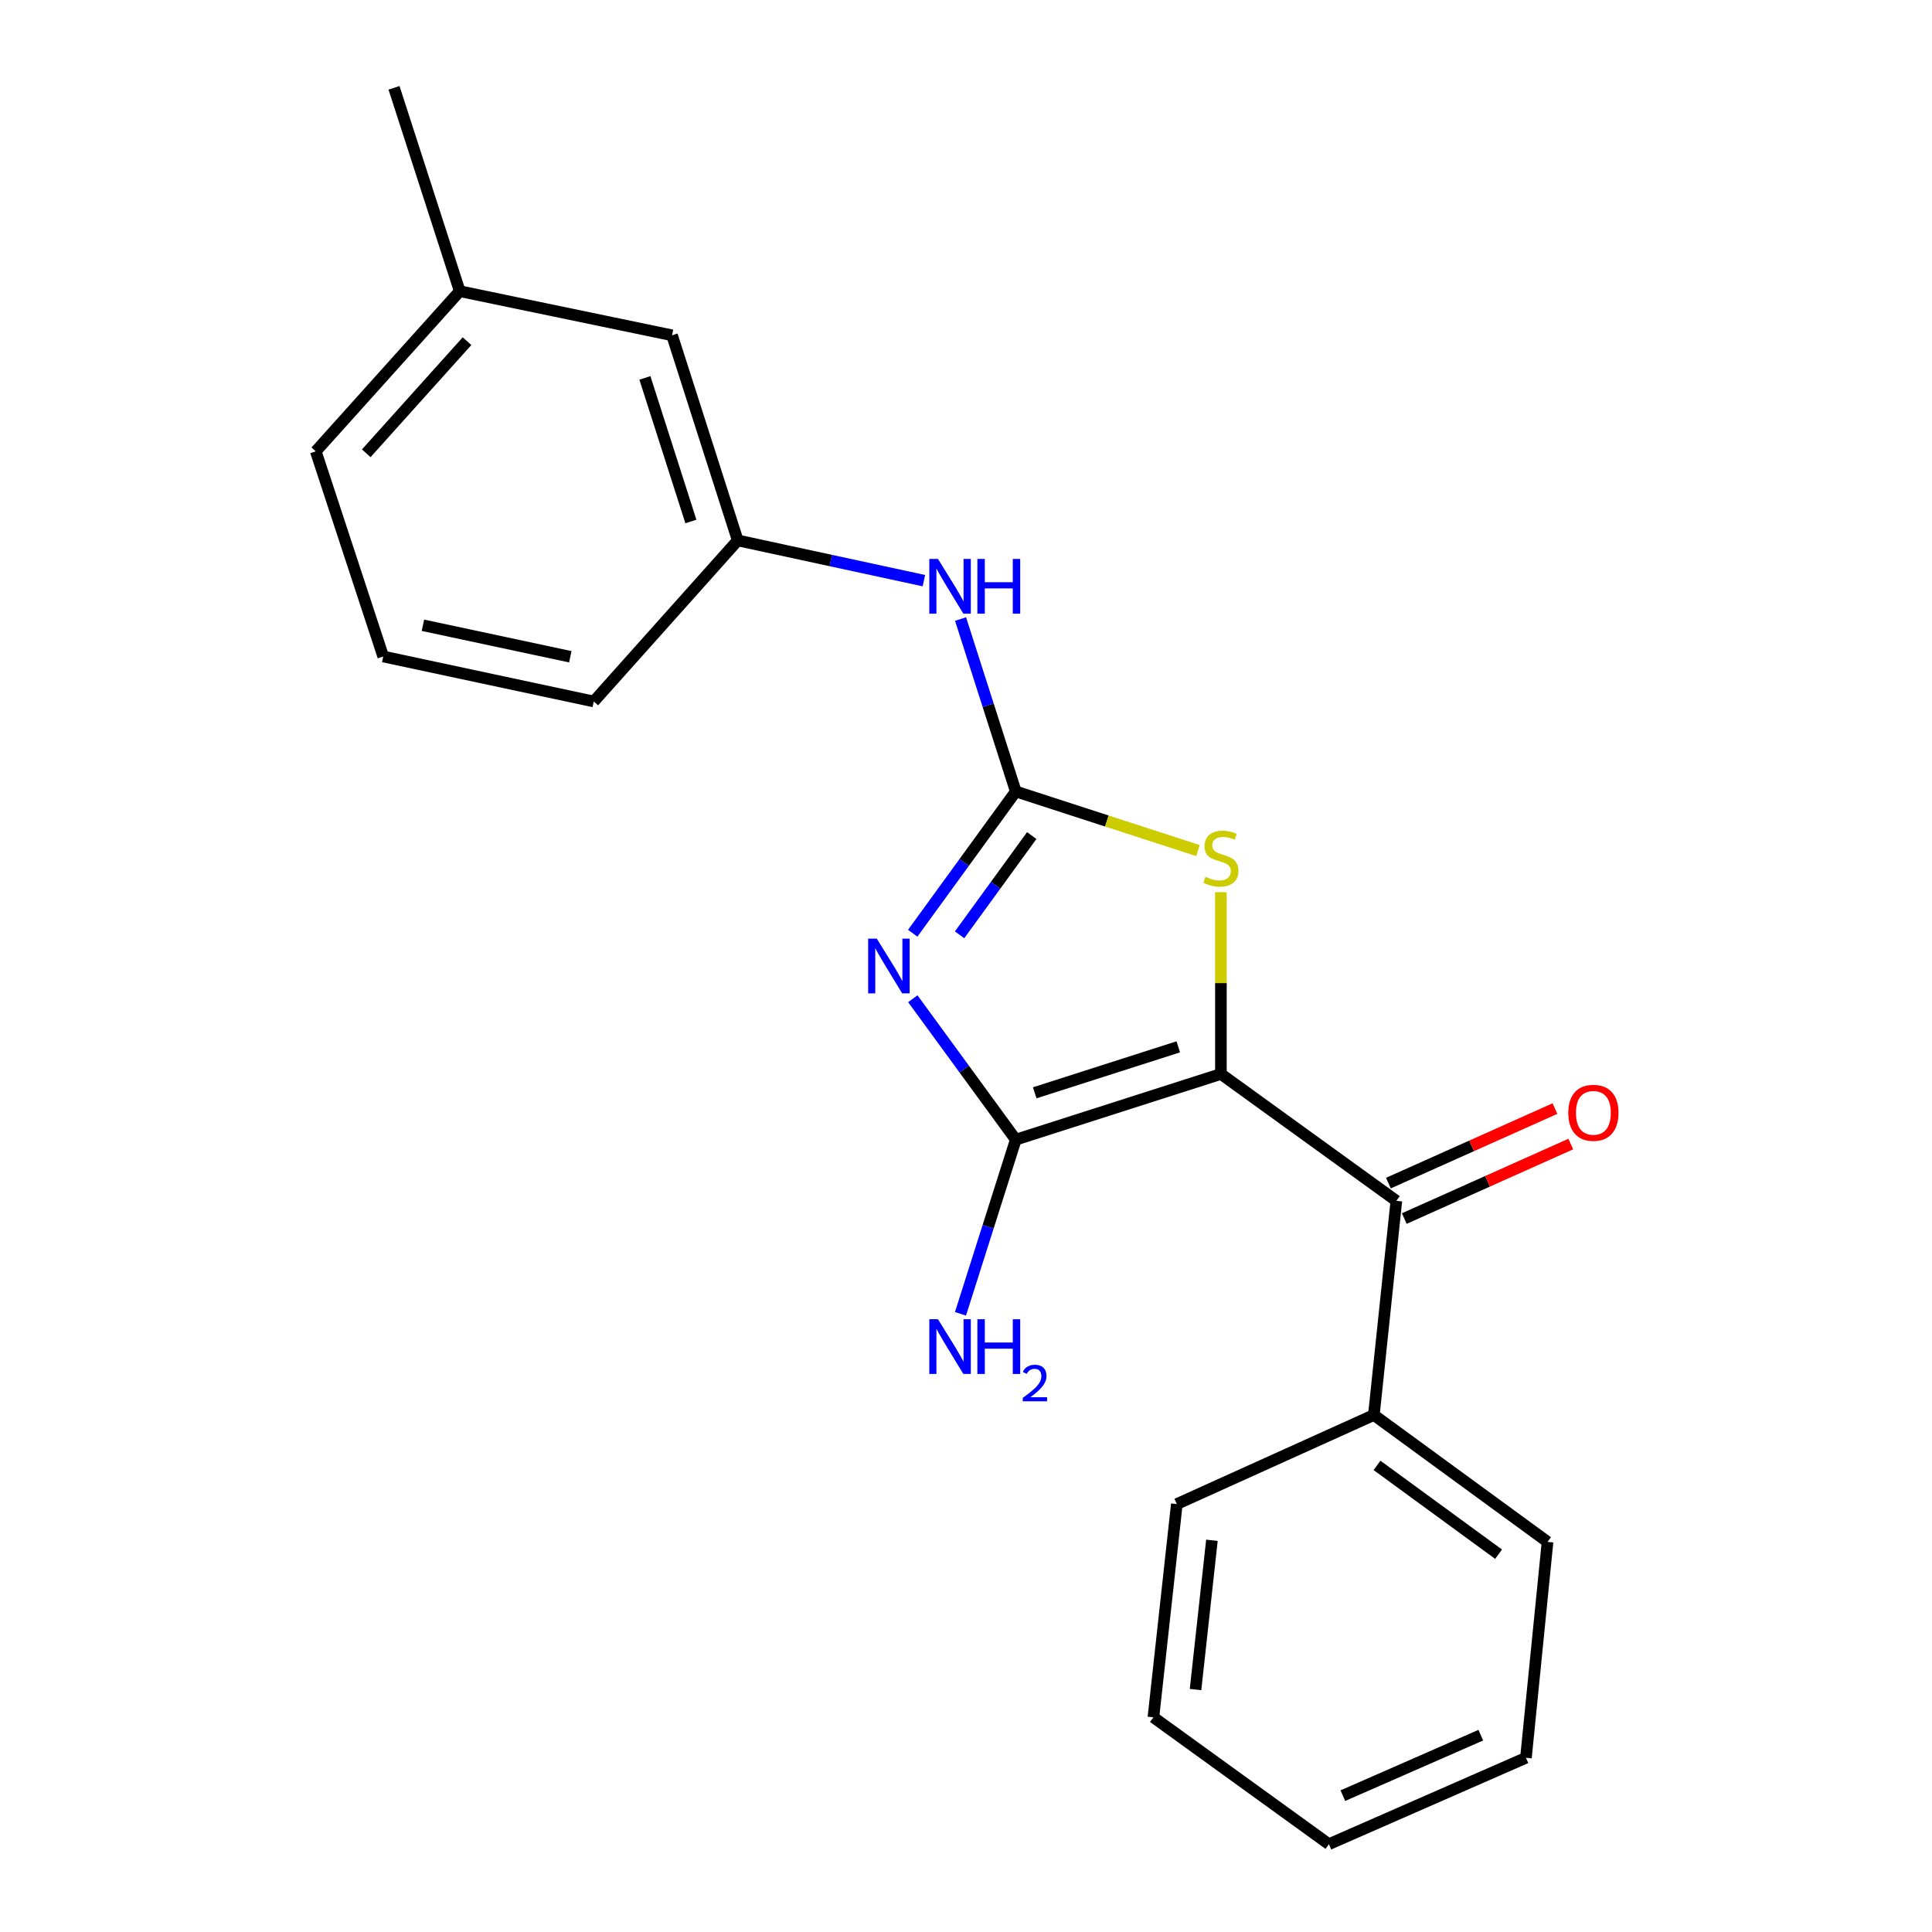 <?xml version='1.0' encoding='iso-8859-1'?>
<svg version='1.1' baseProfile='full'
              xmlns='http://www.w3.org/2000/svg'
                      xmlns:rdkit='http://www.rdkit.org/xml'
                      xmlns:xlink='http://www.w3.org/1999/xlink'
                  xml:space='preserve'
width='1000px' height='1000px' viewBox='0 0 1000 1000'>
<!-- END OF HEADER -->
<rect style='opacity:1.0;fill:#FFFFFF;stroke:none' width='1000' height='1000' x='0' y='0'> </rect>
<path class='bond-1' d='M 631.94,555.886 L 525.764,589.882' style='fill:none;fill-rule:evenodd;stroke:#000000;stroke-width:6px;stroke-linecap:butt;stroke-linejoin:miter;stroke-opacity:1' />
<path class='bond-1' d='M 609.883,541.84 L 535.56,565.637' style='fill:none;fill-rule:evenodd;stroke:#000000;stroke-width:6px;stroke-linecap:butt;stroke-linejoin:miter;stroke-opacity:1' />
<path class='bond-3' d='M 631.94,555.886 L 631.94,508.837' style='fill:none;fill-rule:evenodd;stroke:#000000;stroke-width:6px;stroke-linecap:butt;stroke-linejoin:miter;stroke-opacity:1' />
<path class='bond-3' d='M 631.94,508.837 L 631.94,461.789' style='fill:none;fill-rule:evenodd;stroke:#CCCC00;stroke-width:6px;stroke-linecap:butt;stroke-linejoin:miter;stroke-opacity:1' />
<path class='bond-4' d='M 631.94,555.886 L 722.748,621.543' style='fill:none;fill-rule:evenodd;stroke:#000000;stroke-width:6px;stroke-linecap:butt;stroke-linejoin:miter;stroke-opacity:1' />
<path class='bond-0' d='M 472.474,516.943 L 499.119,553.412' style='fill:none;fill-rule:evenodd;stroke:#0000FF;stroke-width:6px;stroke-linecap:butt;stroke-linejoin:miter;stroke-opacity:1' />
<path class='bond-0' d='M 499.119,553.412 L 525.764,589.882' style='fill:none;fill-rule:evenodd;stroke:#000000;stroke-width:6px;stroke-linecap:butt;stroke-linejoin:miter;stroke-opacity:1' />
<path class='bond-21' d='M 472.418,483.048 L 499.091,446.354' style='fill:none;fill-rule:evenodd;stroke:#0000FF;stroke-width:6px;stroke-linecap:butt;stroke-linejoin:miter;stroke-opacity:1' />
<path class='bond-21' d='M 499.091,446.354 L 525.764,409.66' style='fill:none;fill-rule:evenodd;stroke:#000000;stroke-width:6px;stroke-linecap:butt;stroke-linejoin:miter;stroke-opacity:1' />
<path class='bond-21' d='M 496.68,483.86 L 515.351,458.174' style='fill:none;fill-rule:evenodd;stroke:#0000FF;stroke-width:6px;stroke-linecap:butt;stroke-linejoin:miter;stroke-opacity:1' />
<path class='bond-21' d='M 515.351,458.174 L 534.023,432.489' style='fill:none;fill-rule:evenodd;stroke:#000000;stroke-width:6px;stroke-linecap:butt;stroke-linejoin:miter;stroke-opacity:1' />
<path class='bond-7' d='M 525.764,589.882 L 511.454,634.954' style='fill:none;fill-rule:evenodd;stroke:#000000;stroke-width:6px;stroke-linecap:butt;stroke-linejoin:miter;stroke-opacity:1' />
<path class='bond-7' d='M 511.454,634.954 L 497.144,680.026' style='fill:none;fill-rule:evenodd;stroke:#0000FF;stroke-width:6px;stroke-linecap:butt;stroke-linejoin:miter;stroke-opacity:1' />
<path class='bond-2' d='M 525.764,409.66 L 572.917,424.961' style='fill:none;fill-rule:evenodd;stroke:#000000;stroke-width:6px;stroke-linecap:butt;stroke-linejoin:miter;stroke-opacity:1' />
<path class='bond-2' d='M 572.917,424.961 L 620.069,440.262' style='fill:none;fill-rule:evenodd;stroke:#CCCC00;stroke-width:6px;stroke-linecap:butt;stroke-linejoin:miter;stroke-opacity:1' />
<path class='bond-5' d='M 525.764,409.66 L 511.474,365.041' style='fill:none;fill-rule:evenodd;stroke:#000000;stroke-width:6px;stroke-linecap:butt;stroke-linejoin:miter;stroke-opacity:1' />
<path class='bond-5' d='M 511.474,365.041 L 497.184,320.421' style='fill:none;fill-rule:evenodd;stroke:#0000FF;stroke-width:6px;stroke-linecap:butt;stroke-linejoin:miter;stroke-opacity:1' />
<path class='bond-6' d='M 726.854,630.718 L 769.951,611.435' style='fill:none;fill-rule:evenodd;stroke:#000000;stroke-width:6px;stroke-linecap:butt;stroke-linejoin:miter;stroke-opacity:1' />
<path class='bond-6' d='M 769.951,611.435 L 813.048,592.152' style='fill:none;fill-rule:evenodd;stroke:#FF0000;stroke-width:6px;stroke-linecap:butt;stroke-linejoin:miter;stroke-opacity:1' />
<path class='bond-6' d='M 718.643,612.369 L 761.741,593.085' style='fill:none;fill-rule:evenodd;stroke:#000000;stroke-width:6px;stroke-linecap:butt;stroke-linejoin:miter;stroke-opacity:1' />
<path class='bond-6' d='M 761.741,593.085 L 804.838,573.802' style='fill:none;fill-rule:evenodd;stroke:#FF0000;stroke-width:6px;stroke-linecap:butt;stroke-linejoin:miter;stroke-opacity:1' />
<path class='bond-8' d='M 722.748,621.543 L 711.111,732.399' style='fill:none;fill-rule:evenodd;stroke:#000000;stroke-width:6px;stroke-linecap:butt;stroke-linejoin:miter;stroke-opacity:1' />
<path class='bond-9' d='M 478.206,300.544 L 430.028,290.131' style='fill:none;fill-rule:evenodd;stroke:#0000FF;stroke-width:6px;stroke-linecap:butt;stroke-linejoin:miter;stroke-opacity:1' />
<path class='bond-9' d='M 430.028,290.131 L 381.851,279.719' style='fill:none;fill-rule:evenodd;stroke:#000000;stroke-width:6px;stroke-linecap:butt;stroke-linejoin:miter;stroke-opacity:1' />
<path class='bond-14' d='M 711.111,732.399 L 801.004,798.068' style='fill:none;fill-rule:evenodd;stroke:#000000;stroke-width:6px;stroke-linecap:butt;stroke-linejoin:miter;stroke-opacity:1' />
<path class='bond-14' d='M 712.737,758.482 L 775.662,804.45' style='fill:none;fill-rule:evenodd;stroke:#000000;stroke-width:6px;stroke-linecap:butt;stroke-linejoin:miter;stroke-opacity:1' />
<path class='bond-15' d='M 711.111,732.399 L 609.123,778.501' style='fill:none;fill-rule:evenodd;stroke:#000000;stroke-width:6px;stroke-linecap:butt;stroke-linejoin:miter;stroke-opacity:1' />
<path class='bond-10' d='M 381.851,279.719 L 347.843,173.543' style='fill:none;fill-rule:evenodd;stroke:#000000;stroke-width:6px;stroke-linecap:butt;stroke-linejoin:miter;stroke-opacity:1' />
<path class='bond-10' d='M 357.605,269.924 L 333.8,195.601' style='fill:none;fill-rule:evenodd;stroke:#000000;stroke-width:6px;stroke-linecap:butt;stroke-linejoin:miter;stroke-opacity:1' />
<path class='bond-13' d='M 381.851,279.719 L 307.336,363.089' style='fill:none;fill-rule:evenodd;stroke:#000000;stroke-width:6px;stroke-linecap:butt;stroke-linejoin:miter;stroke-opacity:1' />
<path class='bond-11' d='M 347.843,173.543 L 237.96,150.715' style='fill:none;fill-rule:evenodd;stroke:#000000;stroke-width:6px;stroke-linecap:butt;stroke-linejoin:miter;stroke-opacity:1' />
<path class='bond-17' d='M 237.96,150.715 L 203.941,45.455' style='fill:none;fill-rule:evenodd;stroke:#000000;stroke-width:6px;stroke-linecap:butt;stroke-linejoin:miter;stroke-opacity:1' />
<path class='bond-23' d='M 237.96,150.715 L 163.445,233.616' style='fill:none;fill-rule:evenodd;stroke:#000000;stroke-width:6px;stroke-linecap:butt;stroke-linejoin:miter;stroke-opacity:1' />
<path class='bond-23' d='M 241.733,176.588 L 189.573,234.619' style='fill:none;fill-rule:evenodd;stroke:#000000;stroke-width:6px;stroke-linecap:butt;stroke-linejoin:miter;stroke-opacity:1' />
<path class='bond-12' d='M 198.357,339.803 L 307.336,363.089' style='fill:none;fill-rule:evenodd;stroke:#000000;stroke-width:6px;stroke-linecap:butt;stroke-linejoin:miter;stroke-opacity:1' />
<path class='bond-12' d='M 218.905,323.637 L 295.19,339.937' style='fill:none;fill-rule:evenodd;stroke:#000000;stroke-width:6px;stroke-linecap:butt;stroke-linejoin:miter;stroke-opacity:1' />
<path class='bond-16' d='M 198.357,339.803 L 163.445,233.616' style='fill:none;fill-rule:evenodd;stroke:#000000;stroke-width:6px;stroke-linecap:butt;stroke-linejoin:miter;stroke-opacity:1' />
<path class='bond-18' d='M 801.004,798.068 L 789.825,909.828' style='fill:none;fill-rule:evenodd;stroke:#000000;stroke-width:6px;stroke-linecap:butt;stroke-linejoin:miter;stroke-opacity:1' />
<path class='bond-19' d='M 609.123,778.501 L 597.006,888.876' style='fill:none;fill-rule:evenodd;stroke:#000000;stroke-width:6px;stroke-linecap:butt;stroke-linejoin:miter;stroke-opacity:1' />
<path class='bond-19' d='M 627.288,797.251 L 618.806,874.514' style='fill:none;fill-rule:evenodd;stroke:#000000;stroke-width:6px;stroke-linecap:butt;stroke-linejoin:miter;stroke-opacity:1' />
<path class='bond-22' d='M 789.825,909.828 L 687.837,954.545' style='fill:none;fill-rule:evenodd;stroke:#000000;stroke-width:6px;stroke-linecap:butt;stroke-linejoin:miter;stroke-opacity:1' />
<path class='bond-22' d='M 766.454,898.125 L 695.063,929.427' style='fill:none;fill-rule:evenodd;stroke:#000000;stroke-width:6px;stroke-linecap:butt;stroke-linejoin:miter;stroke-opacity:1' />
<path class='bond-20' d='M 597.006,888.876 L 687.837,954.545' style='fill:none;fill-rule:evenodd;stroke:#000000;stroke-width:6px;stroke-linecap:butt;stroke-linejoin:miter;stroke-opacity:1' />
<path  class='atom-1' d='M 453.835 485.84
L 463.115 500.84
Q 464.035 502.32, 465.515 505
Q 466.995 507.68, 467.075 507.84
L 467.075 485.84
L 470.835 485.84
L 470.835 514.16
L 466.955 514.16
L 456.995 497.76
Q 455.835 495.84, 454.595 493.64
Q 453.395 491.44, 453.035 490.76
L 453.035 514.16
L 449.355 514.16
L 449.355 485.84
L 453.835 485.84
' fill='#0000FF'/>
<path  class='atom-4' d='M 623.94 453.834
Q 624.26 453.954, 625.58 454.514
Q 626.9 455.074, 628.34 455.434
Q 629.82 455.754, 631.26 455.754
Q 633.94 455.754, 635.5 454.474
Q 637.06 453.154, 637.06 450.874
Q 637.06 449.314, 636.26 448.354
Q 635.5 447.394, 634.3 446.874
Q 633.1 446.354, 631.1 445.754
Q 628.58 444.994, 627.06 444.274
Q 625.58 443.554, 624.5 442.034
Q 623.46 440.514, 623.46 437.954
Q 623.46 434.394, 625.86 432.194
Q 628.3 429.994, 633.1 429.994
Q 636.38 429.994, 640.1 431.554
L 639.18 434.634
Q 635.78 433.234, 633.22 433.234
Q 630.46 433.234, 628.94 434.394
Q 627.42 435.514, 627.46 437.474
Q 627.46 438.994, 628.22 439.914
Q 629.02 440.834, 630.14 441.354
Q 631.3 441.874, 633.22 442.474
Q 635.78 443.274, 637.3 444.074
Q 638.82 444.874, 639.9 446.514
Q 641.02 448.114, 641.02 450.874
Q 641.02 454.794, 638.38 456.914
Q 635.78 458.994, 631.42 458.994
Q 628.9 458.994, 626.98 458.434
Q 625.1 457.914, 622.86 456.994
L 623.94 453.834
' fill='#CCCC00'/>
<path  class='atom-6' d='M 485.497 289.313
L 494.777 304.313
Q 495.697 305.793, 497.177 308.473
Q 498.657 311.153, 498.737 311.313
L 498.737 289.313
L 502.497 289.313
L 502.497 317.633
L 498.617 317.633
L 488.657 301.233
Q 487.497 299.313, 486.257 297.113
Q 485.057 294.913, 484.697 294.233
L 484.697 317.633
L 481.017 317.633
L 481.017 289.313
L 485.497 289.313
' fill='#0000FF'/>
<path  class='atom-6' d='M 505.897 289.313
L 509.737 289.313
L 509.737 301.353
L 524.217 301.353
L 524.217 289.313
L 528.057 289.313
L 528.057 317.633
L 524.217 317.633
L 524.217 304.553
L 509.737 304.553
L 509.737 317.633
L 505.897 317.633
L 505.897 289.313
' fill='#0000FF'/>
<path  class='atom-7' d='M 811.736 575.99
Q 811.736 569.19, 815.096 565.39
Q 818.456 561.59, 824.736 561.59
Q 831.016 561.59, 834.376 565.39
Q 837.736 569.19, 837.736 575.99
Q 837.736 582.87, 834.336 586.79
Q 830.936 590.67, 824.736 590.67
Q 818.496 590.67, 815.096 586.79
Q 811.736 582.91, 811.736 575.99
M 824.736 587.47
Q 829.056 587.47, 831.376 584.59
Q 833.736 581.67, 833.736 575.99
Q 833.736 570.43, 831.376 567.63
Q 829.056 564.79, 824.736 564.79
Q 820.416 564.79, 818.056 567.59
Q 815.736 570.39, 815.736 575.99
Q 815.736 581.71, 818.056 584.59
Q 820.416 587.47, 824.736 587.47
' fill='#FF0000'/>
<path  class='atom-8' d='M 485.497 682.836
L 494.777 697.836
Q 495.697 699.316, 497.177 701.996
Q 498.657 704.676, 498.737 704.836
L 498.737 682.836
L 502.497 682.836
L 502.497 711.156
L 498.617 711.156
L 488.657 694.756
Q 487.497 692.836, 486.257 690.636
Q 485.057 688.436, 484.697 687.756
L 484.697 711.156
L 481.017 711.156
L 481.017 682.836
L 485.497 682.836
' fill='#0000FF'/>
<path  class='atom-8' d='M 505.897 682.836
L 509.737 682.836
L 509.737 694.876
L 524.217 694.876
L 524.217 682.836
L 528.057 682.836
L 528.057 711.156
L 524.217 711.156
L 524.217 698.076
L 509.737 698.076
L 509.737 711.156
L 505.897 711.156
L 505.897 682.836
' fill='#0000FF'/>
<path  class='atom-8' d='M 529.43 710.162
Q 530.116 708.393, 531.753 707.417
Q 533.39 706.413, 535.66 706.413
Q 538.485 706.413, 540.069 707.945
Q 541.653 709.476, 541.653 712.195
Q 541.653 714.967, 539.594 717.554
Q 537.561 720.141, 533.337 723.204
L 541.97 723.204
L 541.97 725.316
L 529.377 725.316
L 529.377 723.547
Q 532.862 721.065, 534.921 719.217
Q 537.006 717.369, 538.01 715.706
Q 539.013 714.043, 539.013 712.327
Q 539.013 710.532, 538.115 709.529
Q 537.218 708.525, 535.66 708.525
Q 534.155 708.525, 533.152 709.133
Q 532.149 709.74, 531.436 711.086
L 529.43 710.162
' fill='#0000FF'/>
</svg>

